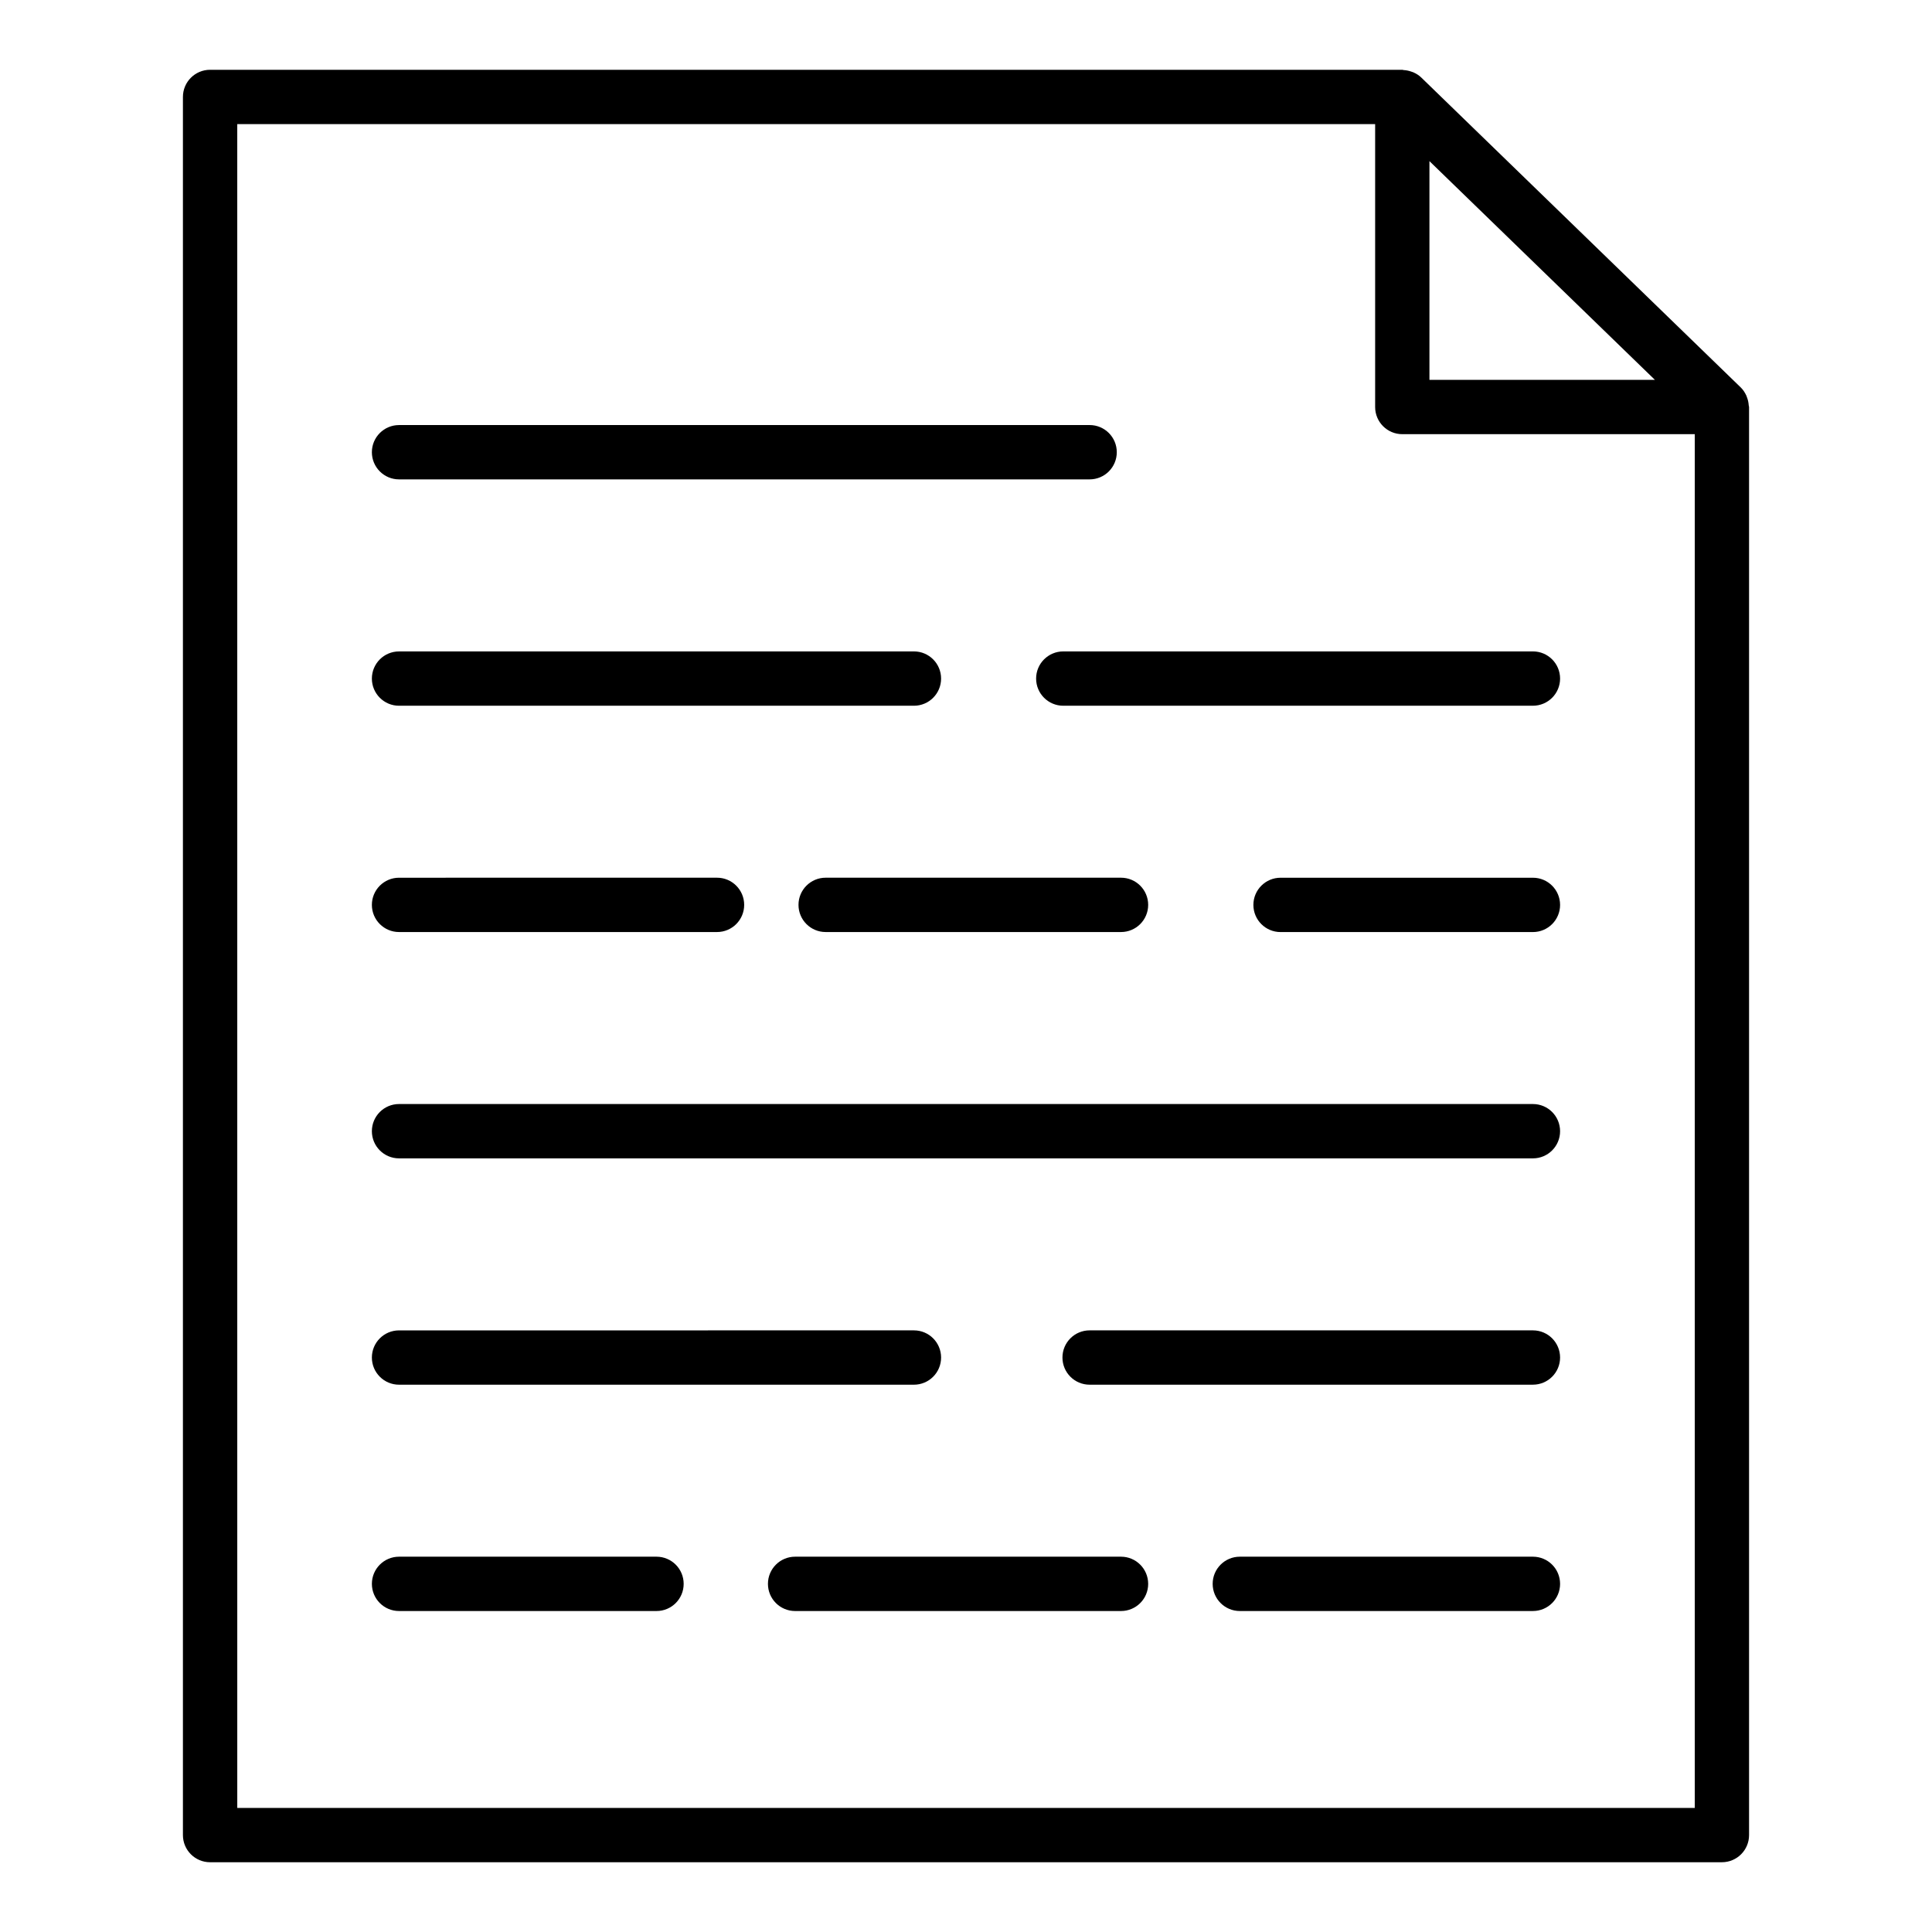 <?xml version="1.0" encoding="UTF-8"?>
<!-- Uploaded to: ICON Repo, www.iconrepo.com, Generator: ICON Repo Mixer Tools -->
<svg fill="#000000" width="800px" height="800px" version="1.1" viewBox="144 144 512 512" xmlns="http://www.w3.org/2000/svg">
 <g>
  <path d="m600.32 637.51c3.977 0 7.199-3.219 7.199-7.199v-378.45c0-0.156-0.082-0.293-0.09-0.445-0.043-0.66-0.168-1.293-0.387-1.914-0.082-0.23-0.148-0.457-0.25-0.68-0.363-0.773-0.82-1.508-1.457-2.125l-84.707-82.172c-0.621-0.602-1.344-1.031-2.106-1.371-0.207-0.09-0.414-0.145-0.629-0.215-0.613-0.207-1.238-0.332-1.887-0.367-0.129-0.008-0.254-0.078-0.391-0.078h-315.94c-3.977 0-7.199 3.219-7.199 7.199v460.62c0 3.977 3.219 7.199 7.199 7.199zm-77.504-450.81 59.75 57.965h-59.75zm-315.94-9.812h301.55v74.973c0 3.977 3.219 7.199 7.199 7.199h77.504v364.06h-386.25z"/>
  <path d="m249.75 271.04h183.01c3.977 0 7.199-3.219 7.199-7.199 0-3.977-3.219-7.199-7.199-7.199l-183.01 0.004c-3.977 0-7.199 3.219-7.199 7.199 0.004 3.977 3.223 7.195 7.199 7.195z"/>
  <path d="m550.24 316.63h-124.46c-3.977 0-7.199 3.219-7.199 7.199 0 3.977 3.219 7.199 7.199 7.199l124.46-0.004c3.977 0 7.199-3.219 7.199-7.199-0.004-3.977-3.223-7.195-7.199-7.195z"/>
  <path d="m249.75 331.03h136.45c3.977 0 7.199-3.219 7.199-7.199 0-3.977-3.219-7.199-7.199-7.199l-136.45 0.004c-3.977 0-7.199 3.219-7.199 7.199 0.004 3.977 3.223 7.195 7.199 7.195z"/>
  <path d="m550.24 376.61h-66.879c-3.977 0-7.199 3.219-7.199 7.199 0 3.977 3.219 7.199 7.199 7.199l66.879-0.004c3.977 0 7.199-3.219 7.199-7.199-0.004-3.973-3.223-7.195-7.199-7.195z"/>
  <path d="m355.61 383.8c0 3.977 3.219 7.199 7.199 7.199h78.27c3.977 0 7.199-3.219 7.199-7.199 0-3.977-3.219-7.199-7.199-7.199h-78.27c-3.981 0-7.199 3.223-7.199 7.199z"/>
  <path d="m249.75 391h84.266c3.977 0 7.199-3.219 7.199-7.199 0-3.977-3.219-7.199-7.199-7.199l-84.266 0.004c-3.977 0-7.199 3.219-7.199 7.199 0.004 3.977 3.223 7.195 7.199 7.195z"/>
  <path d="m550.24 436.58h-300.49c-3.977 0-7.199 3.219-7.199 7.199 0 3.977 3.219 7.199 7.199 7.199h300.49c3.977 0 7.199-3.219 7.199-7.199-0.004-3.981-3.223-7.199-7.199-7.199z"/>
  <path d="m550.24 496.56h-117.48c-3.977 0-7.199 3.219-7.199 7.199 0 3.977 3.219 7.199 7.199 7.199l117.48-0.004c3.977 0 7.199-3.219 7.199-7.199-0.004-3.973-3.223-7.195-7.199-7.195z"/>
  <path d="m249.75 510.96h136.45c3.977 0 7.199-3.219 7.199-7.199 0-3.977-3.219-7.199-7.199-7.199l-136.45 0.004c-3.977 0-7.199 3.219-7.199 7.199 0.004 3.977 3.223 7.195 7.199 7.195z"/>
  <path d="m550.24 556.54h-77.672c-3.977 0-7.199 3.219-7.199 7.199 0 3.977 3.219 7.199 7.199 7.199l77.672-0.004c3.977 0 7.199-3.219 7.199-7.199-0.004-3.977-3.223-7.195-7.199-7.195z"/>
  <path d="m441.08 556.54h-86.367c-3.977 0-7.199 3.219-7.199 7.199 0 3.977 3.219 7.199 7.199 7.199h86.367c3.977 0 7.199-3.219 7.199-7.199-0.004-3.981-3.223-7.199-7.199-7.199z"/>
  <path d="m317.98 556.54h-68.227c-3.977 0-7.199 3.219-7.199 7.199 0 3.977 3.219 7.199 7.199 7.199h68.227c3.977 0 7.199-3.219 7.199-7.199s-3.219-7.199-7.199-7.199z"/>
 </g>
</svg>